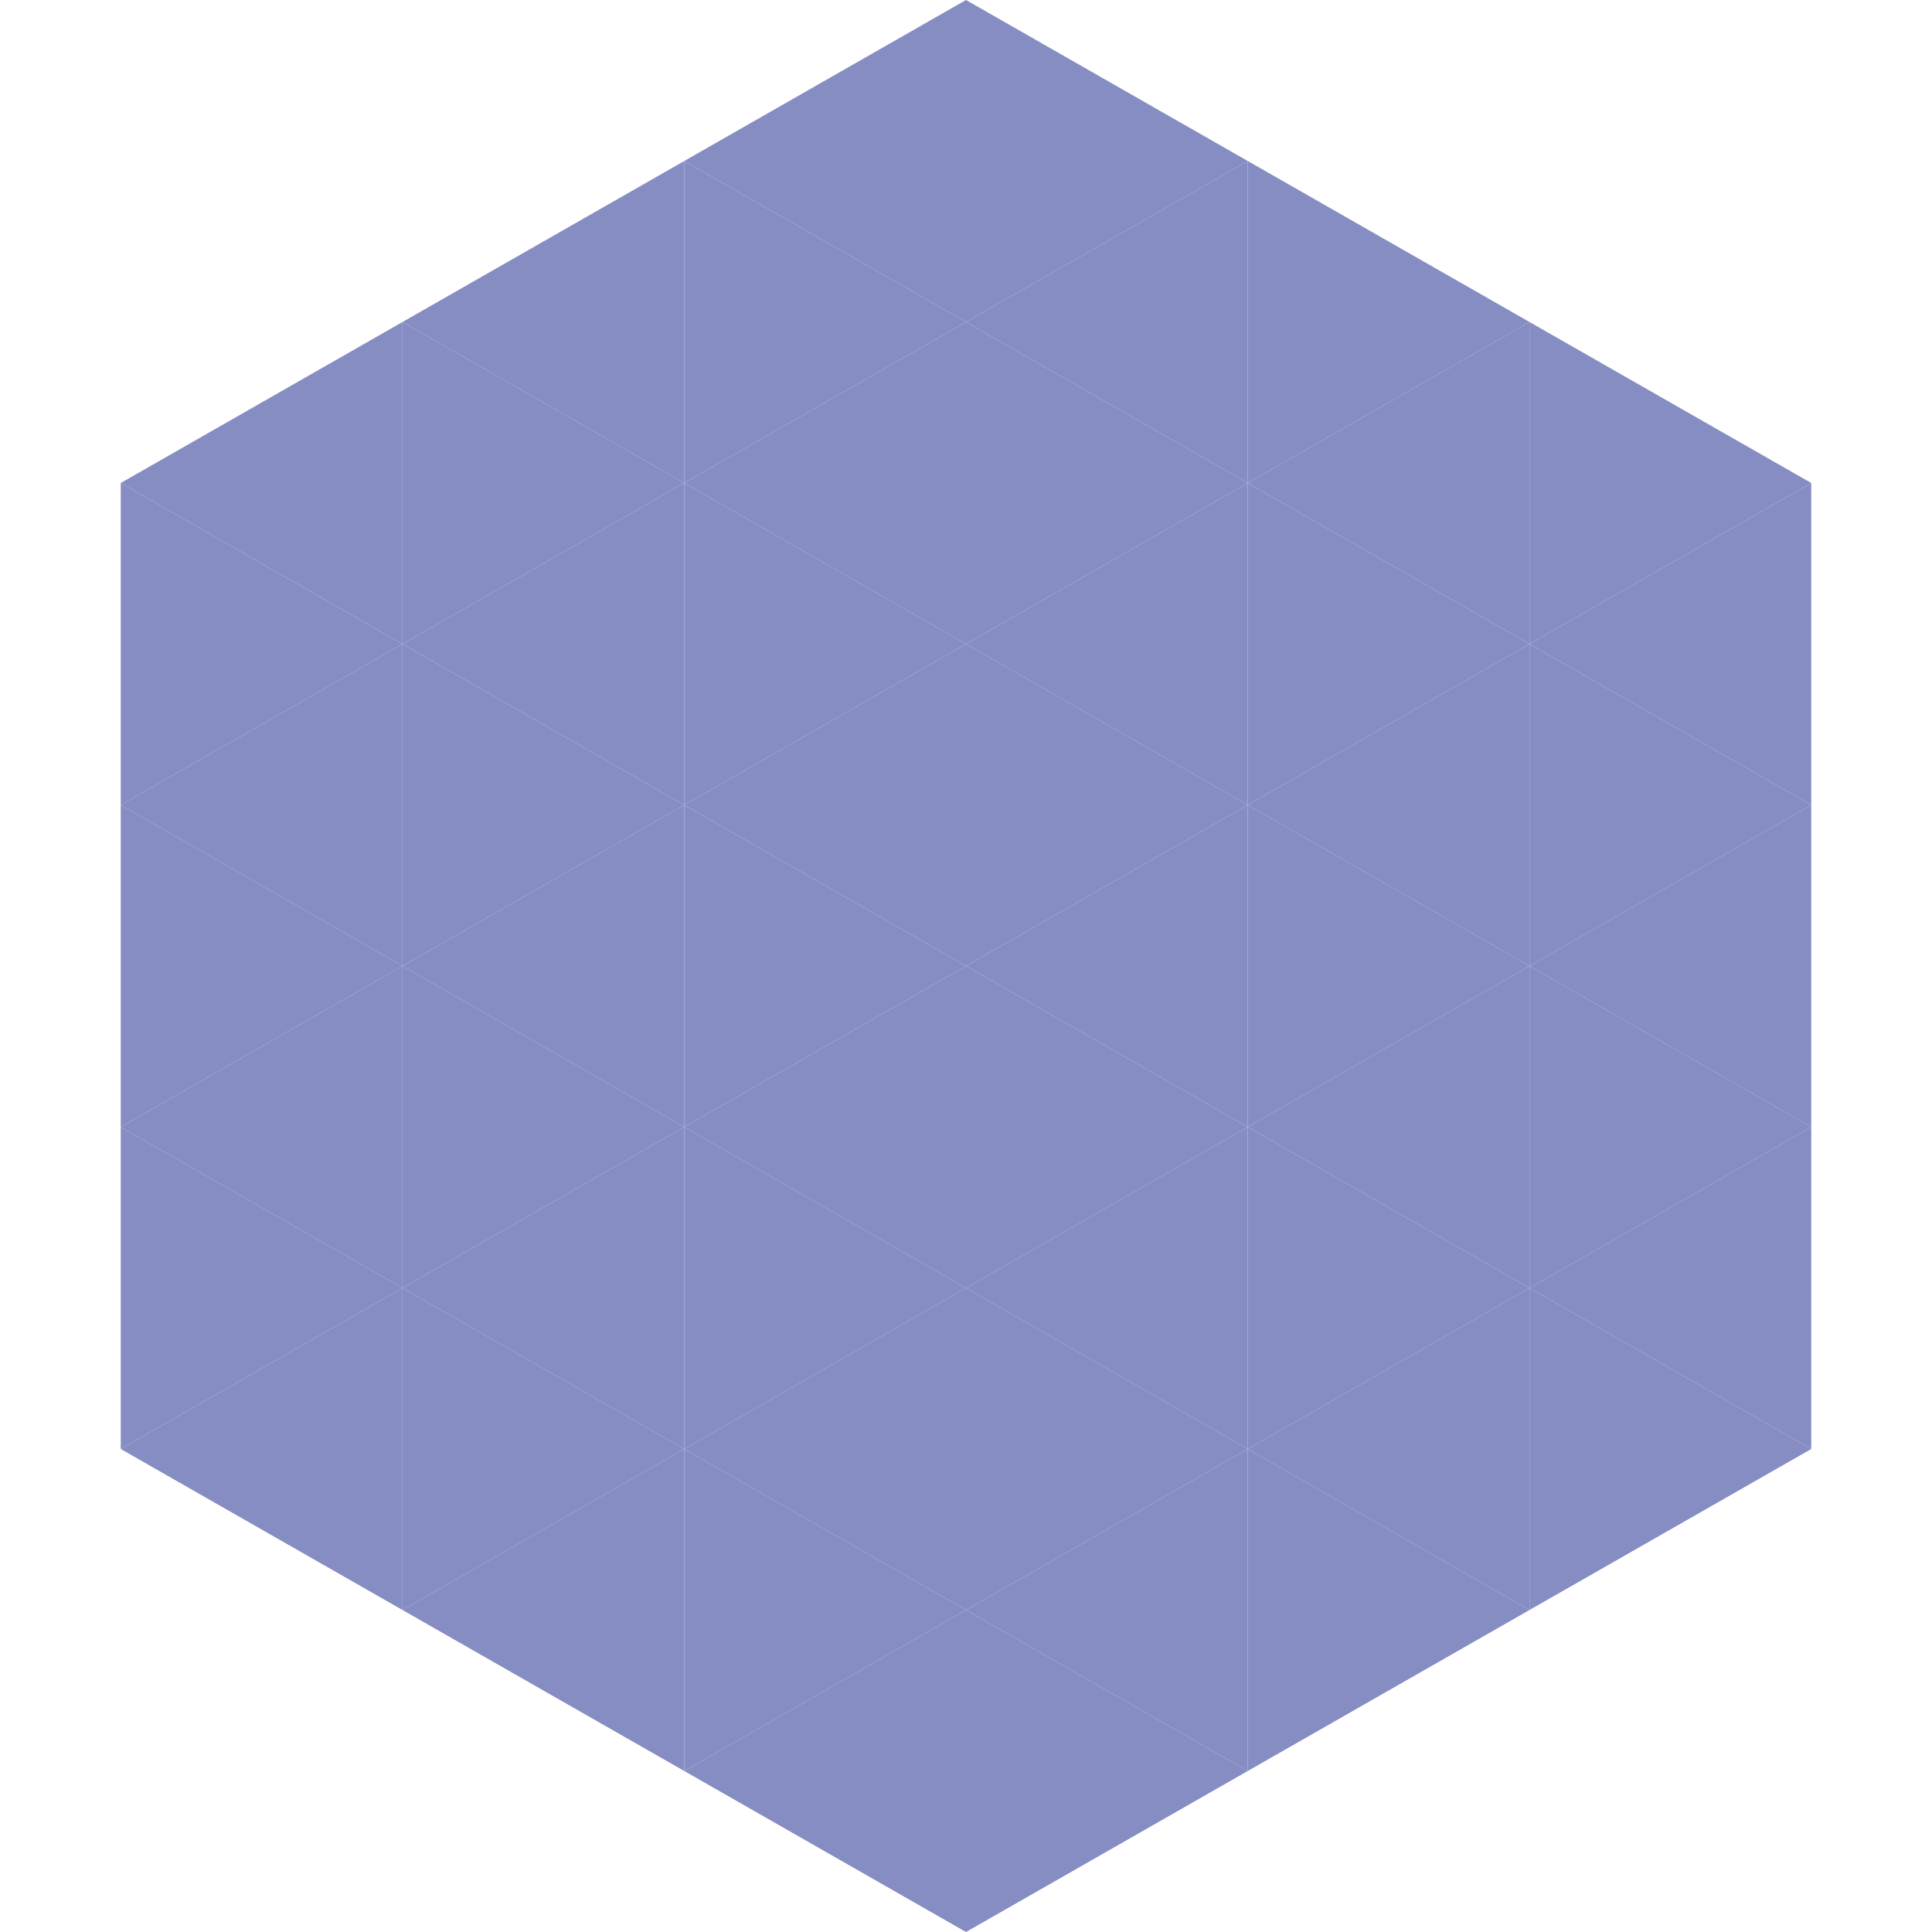 <?xml version="1.0"?>
<!-- Generated by SVGo -->
<svg width="240" height="240"
     xmlns="http://www.w3.org/2000/svg"
     xmlns:xlink="http://www.w3.org/1999/xlink">
<polygon points="50,40 15,60 50,80" style="fill:rgb(133,141,195)" />
<polygon points="190,40 225,60 190,80" style="fill:rgb(133,141,195)" />
<polygon points="15,60 50,80 15,100" style="fill:rgb(133,141,195)" />
<polygon points="225,60 190,80 225,100" style="fill:rgb(133,141,195)" />
<polygon points="50,80 15,100 50,120" style="fill:rgb(133,141,195)" />
<polygon points="190,80 225,100 190,120" style="fill:rgb(133,141,195)" />
<polygon points="15,100 50,120 15,140" style="fill:rgb(133,141,195)" />
<polygon points="225,100 190,120 225,140" style="fill:rgb(133,141,195)" />
<polygon points="50,120 15,140 50,160" style="fill:rgb(133,141,195)" />
<polygon points="190,120 225,140 190,160" style="fill:rgb(133,141,195)" />
<polygon points="15,140 50,160 15,180" style="fill:rgb(133,141,195)" />
<polygon points="225,140 190,160 225,180" style="fill:rgb(133,141,195)" />
<polygon points="50,160 15,180 50,200" style="fill:rgb(133,141,195)" />
<polygon points="190,160 225,180 190,200" style="fill:rgb(133,141,195)" />
<polygon points="15,180 50,200 15,220" style="fill:rgb(255,255,255); fill-opacity:0" />
<polygon points="225,180 190,200 225,220" style="fill:rgb(255,255,255); fill-opacity:0" />
<polygon points="50,0 85,20 50,40" style="fill:rgb(255,255,255); fill-opacity:0" />
<polygon points="190,0 155,20 190,40" style="fill:rgb(255,255,255); fill-opacity:0" />
<polygon points="85,20 50,40 85,60" style="fill:rgb(133,141,195)" />
<polygon points="155,20 190,40 155,60" style="fill:rgb(133,141,195)" />
<polygon points="50,40 85,60 50,80" style="fill:rgb(133,141,195)" />
<polygon points="190,40 155,60 190,80" style="fill:rgb(133,141,195)" />
<polygon points="85,60 50,80 85,100" style="fill:rgb(133,141,195)" />
<polygon points="155,60 190,80 155,100" style="fill:rgb(133,141,195)" />
<polygon points="50,80 85,100 50,120" style="fill:rgb(133,141,195)" />
<polygon points="190,80 155,100 190,120" style="fill:rgb(133,141,195)" />
<polygon points="85,100 50,120 85,140" style="fill:rgb(133,141,195)" />
<polygon points="155,100 190,120 155,140" style="fill:rgb(133,141,195)" />
<polygon points="50,120 85,140 50,160" style="fill:rgb(133,141,195)" />
<polygon points="190,120 155,140 190,160" style="fill:rgb(133,141,195)" />
<polygon points="85,140 50,160 85,180" style="fill:rgb(133,141,195)" />
<polygon points="155,140 190,160 155,180" style="fill:rgb(133,141,195)" />
<polygon points="50,160 85,180 50,200" style="fill:rgb(133,141,195)" />
<polygon points="190,160 155,180 190,200" style="fill:rgb(133,141,195)" />
<polygon points="85,180 50,200 85,220" style="fill:rgb(133,141,195)" />
<polygon points="155,180 190,200 155,220" style="fill:rgb(133,141,195)" />
<polygon points="120,0 85,20 120,40" style="fill:rgb(133,141,195)" />
<polygon points="120,0 155,20 120,40" style="fill:rgb(133,141,195)" />
<polygon points="85,20 120,40 85,60" style="fill:rgb(133,141,195)" />
<polygon points="155,20 120,40 155,60" style="fill:rgb(133,141,195)" />
<polygon points="120,40 85,60 120,80" style="fill:rgb(133,141,195)" />
<polygon points="120,40 155,60 120,80" style="fill:rgb(133,141,195)" />
<polygon points="85,60 120,80 85,100" style="fill:rgb(133,141,195)" />
<polygon points="155,60 120,80 155,100" style="fill:rgb(133,141,195)" />
<polygon points="120,80 85,100 120,120" style="fill:rgb(133,141,195)" />
<polygon points="120,80 155,100 120,120" style="fill:rgb(133,141,195)" />
<polygon points="85,100 120,120 85,140" style="fill:rgb(133,141,195)" />
<polygon points="155,100 120,120 155,140" style="fill:rgb(133,141,195)" />
<polygon points="120,120 85,140 120,160" style="fill:rgb(133,141,195)" />
<polygon points="120,120 155,140 120,160" style="fill:rgb(133,141,195)" />
<polygon points="85,140 120,160 85,180" style="fill:rgb(133,141,195)" />
<polygon points="155,140 120,160 155,180" style="fill:rgb(133,141,195)" />
<polygon points="120,160 85,180 120,200" style="fill:rgb(133,141,195)" />
<polygon points="120,160 155,180 120,200" style="fill:rgb(133,141,195)" />
<polygon points="85,180 120,200 85,220" style="fill:rgb(133,141,195)" />
<polygon points="155,180 120,200 155,220" style="fill:rgb(133,141,195)" />
<polygon points="120,200 85,220 120,240" style="fill:rgb(133,141,195)" />
<polygon points="120,200 155,220 120,240" style="fill:rgb(133,141,195)" />
<polygon points="85,220 120,240 85,260" style="fill:rgb(255,255,255); fill-opacity:0" />
<polygon points="155,220 120,240 155,260" style="fill:rgb(255,255,255); fill-opacity:0" />
</svg>
